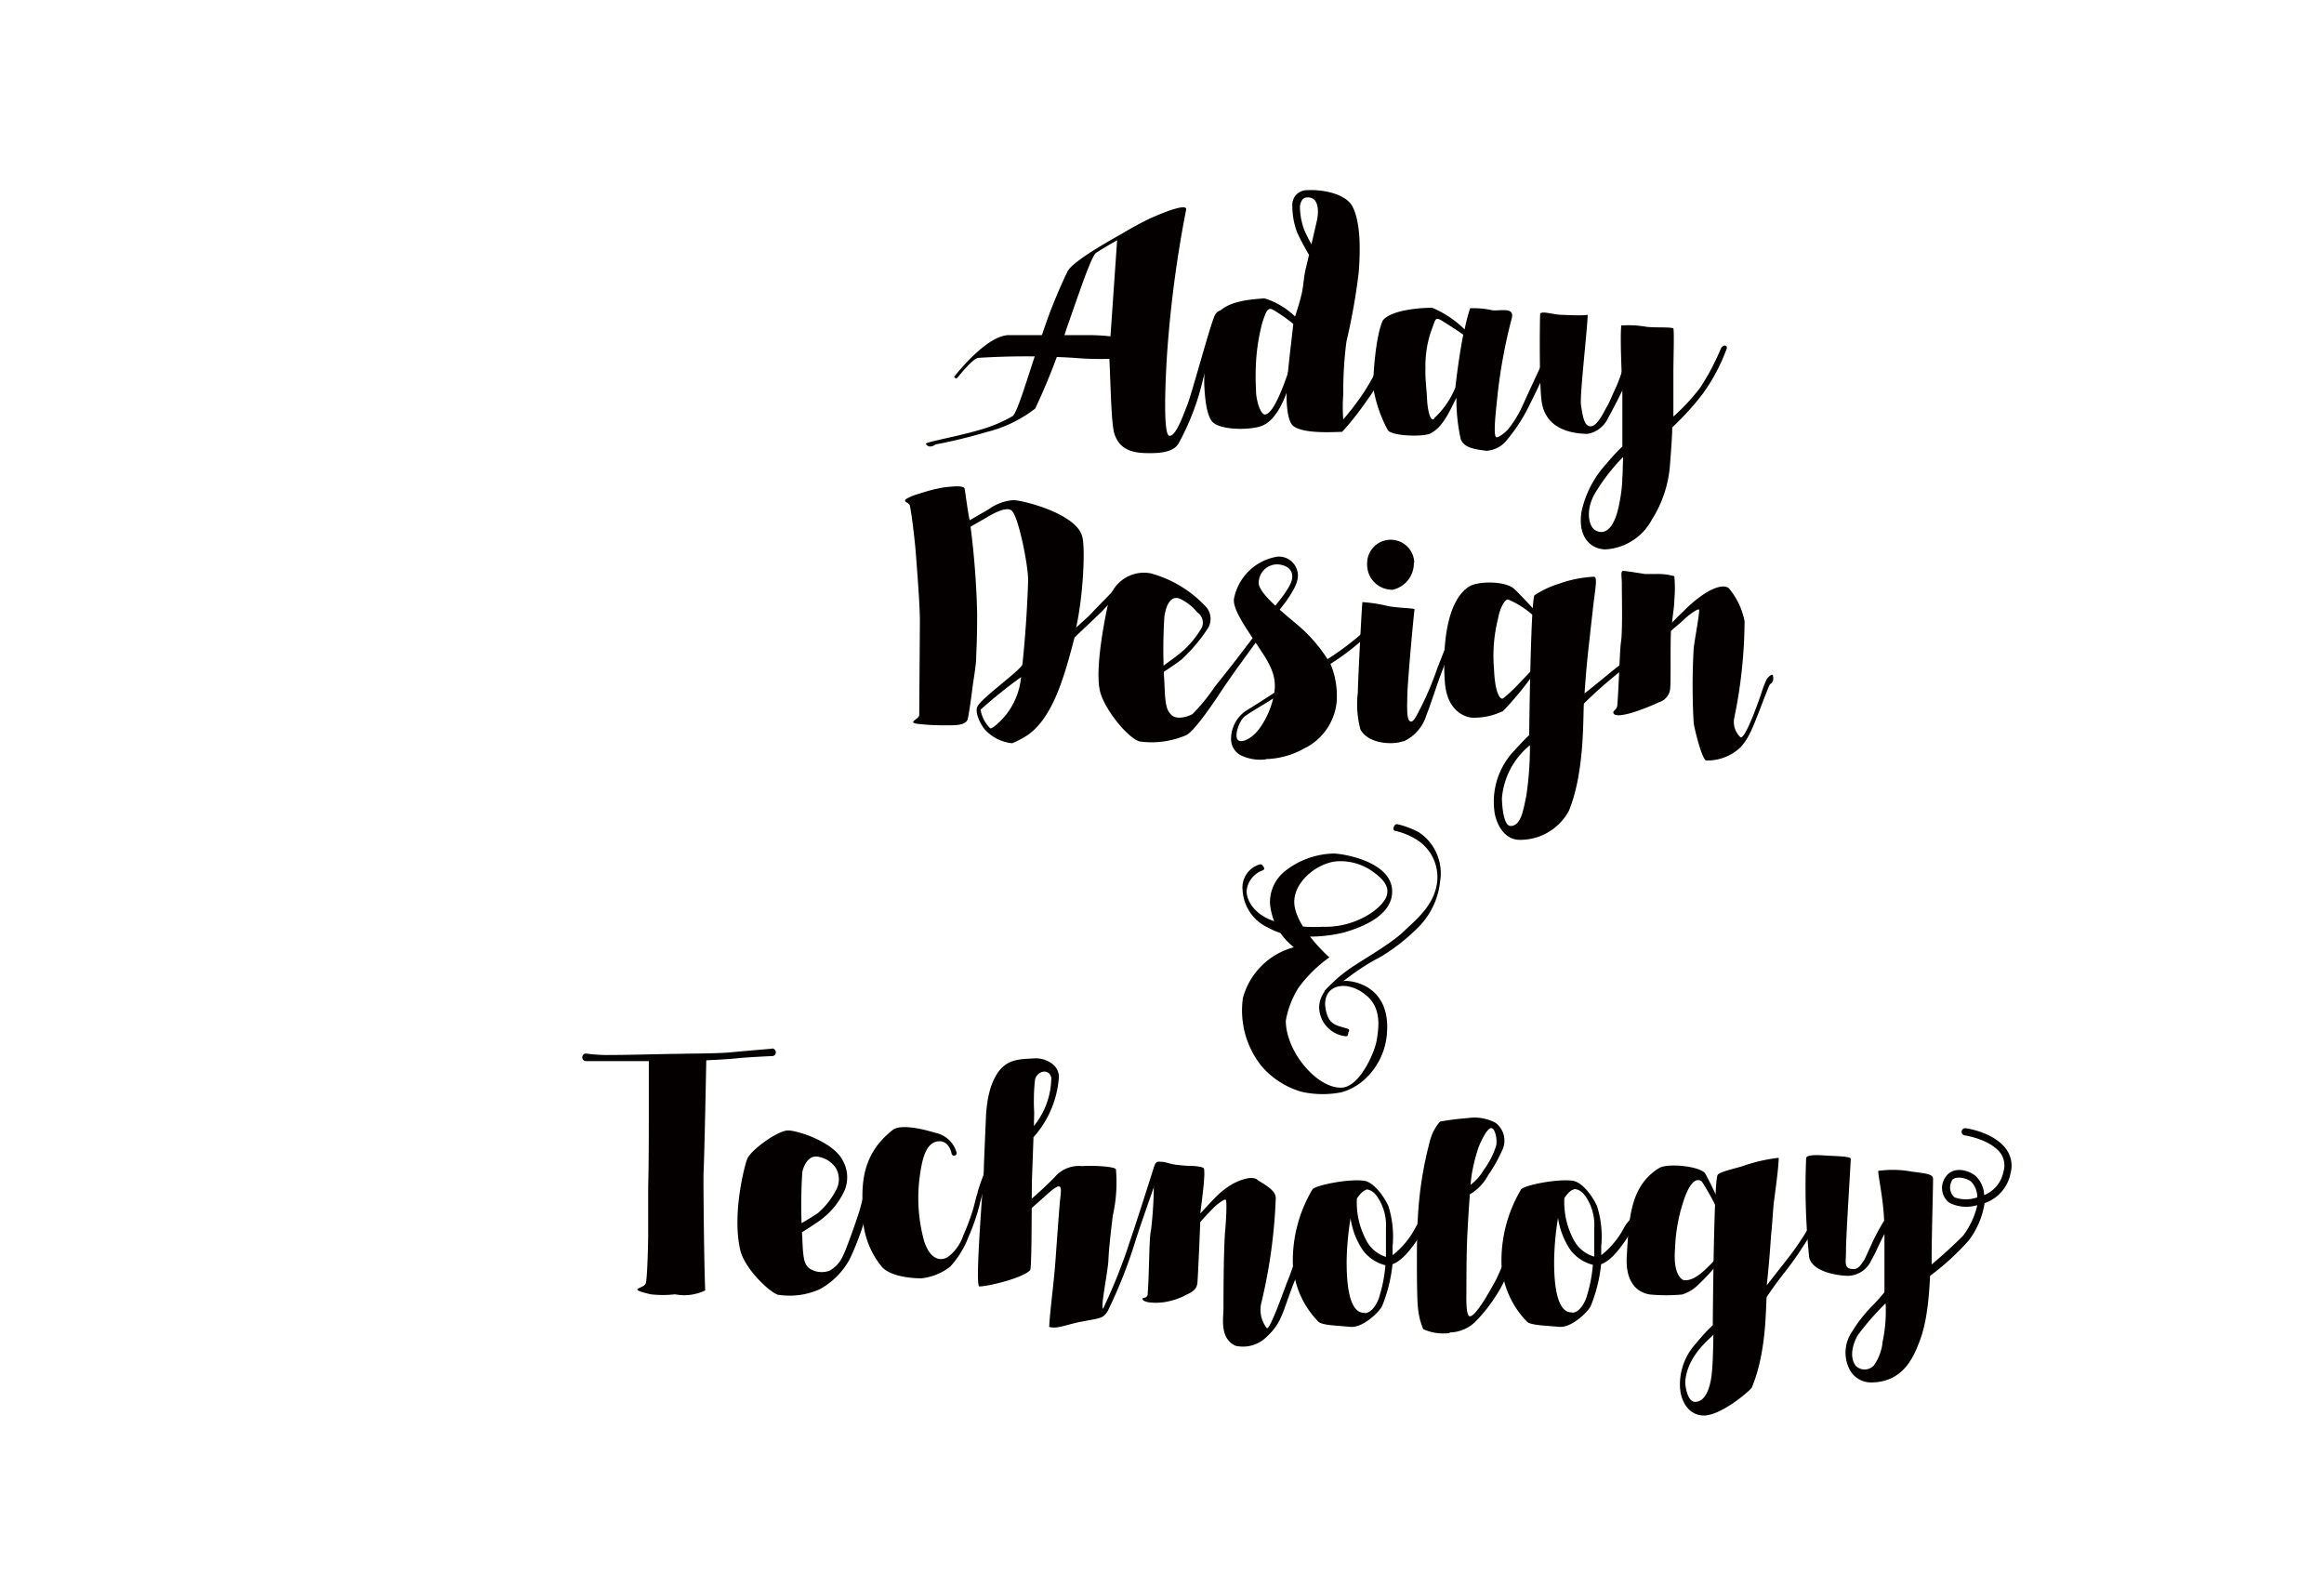 <svg id="レイヤー_2" data-name="レイヤー 2" xmlns="http://www.w3.org/2000/svg" width="220" height="149" viewBox="0 0 220 149">
  <defs>
    <style>
      .cls-1 {
        fill: #040000;
      }
    </style>
  </defs>
  <title>sd_bnr02</title>
  <g>
    <path class="cls-1" d="M181.6,121.47a.34.34,0,0,1-.28-.15.35.35,0,0,1,.09-.47,46,46,0,0,0,4.42-3.88,7.58,7.58,0,0,0,1.35-2.9,3.6,3.6,0,0,1-2.64-.22,1.76,1.76,0,0,1-.34-2.47c.63-.93,1.95-.74,2.79-.1a2.62,2.62,0,0,1,.84,1.84,3,3,0,0,0,1.83-2.24,2,2,0,0,0-.28-1.73c-1-1.32-3.35-1.68-3.37-1.68a.34.34,0,1,1,.05-.68c.12,0,2.73.39,3.87,2a2.67,2.67,0,0,1,.39,2.29,3.72,3.72,0,0,1-2.45,2.8,7.77,7.77,0,0,1-1.5,3.53,24.05,24.05,0,0,1-4.58,4,.34.34,0,0,1-.19.06m3.17-9.7a1.26,1.26,0,0,0,.25,1.56,3.16,3.16,0,0,0,2.16,0,2.14,2.14,0,0,0-.54-1.44c-.44-.41-1.56-.63-1.87-.16"/>
    <path class="cls-1" d="M182.86,119.75v-.84c0-2,.15-6.95.13-7.37s-.77-.48-2-.64a9.76,9.76,0,0,0-3.19-.07c0,.56.48,2.59.56,4.71a19.79,19.79,0,0,0-1.25,2.36c-.22.46-.54,1.22-.64,1.36-.29.43-.55.88-1,.86-1,0-.7-.66-.72-1.8,0-1.32.45-8.24.45-8.65,0-.23-1.74-.25-2.32-.29s-1.8-.14-1.9.22a64.39,64.39,0,0,0,.28,9.37c.25,1.41,2.71,1.79,3.73,1.79a2.48,2.48,0,0,0,2.15-1.46,12.6,12.6,0,0,0,.57-1.12c.17-.36.42-.89.68-1.38l0,.73s0,4.62,0,4.78c-.47.59-1,1.14-1.2,1.34a13.35,13.35,0,0,0-1.88,2.42,3.48,3.48,0,0,0-.14,3.7,2.31,2.31,0,0,0,2.1,1.08c2.8-.08,3.78-2.27,4.25-3.4s1-2.61,1.19-6.69Zm-4.65,7.34a4.62,4.62,0,0,1-.83,2.16,1.18,1.18,0,0,1-1.73,0c-.66-.93-.15-2.25.23-2.89a26.12,26.12,0,0,1,2.62-3,14,14,0,0,1-.3,3.72"/>
    <path class="cls-1" d="M105,33.58c.14,2.62.18,6.6.51,7.53.5,1.4,1.56,1.75,3.05,1.78s2.53-.15,3-.9a23.55,23.55,0,0,0,2.3-6c.56-2.11,1.51-4.64,1.74-5.57.08-.32.51-.87.25-1s-.68,0-.9.54c-.35.85-1.26,4.11-1.74,5.74s-.66,2.25-.91,2.87-1,2.79-1.61,2.68-.36-5.38-.22-7.6a111.26,111.26,0,0,1,1.81-13.78c.22-.85-3.31.76-3.31.76s-3.09,1.47-3.21,2Z"/>
    <path class="cls-1" d="M147.06,32.58c-.19-.07-.37.3-.46.48-.25.53-2,4.29-2.52,5.45a10.3,10.3,0,0,1-1.35,2.16c-.24.28-.88.76-1.07.72-.37-.09,0-2.92.13-4.25a50.56,50.56,0,0,1,1.3-6.94c.38-1.24-1.17-.71-1.86-.84a7.87,7.87,0,0,0-2.06-.18,15.49,15.49,0,0,0-.52,2,9.89,9.89,0,0,0-3.07-2.05c-1.12,0-3.86.2-4.67,1.19-.7,1.43-1,5.75-.88,6.56a12.9,12.9,0,0,0,1.33,3.8c.28.6,3.28.69,4,.37,1.16-.54,1.82-2,2.51-3.41a17.49,17.49,0,0,0,.41,3.93c.35.85,1.33.95,2.44,1.1a2.68,2.68,0,0,0,2-1.11,15.67,15.67,0,0,0,1.91-2.91c.62-1.2,2.46-5.08,2.66-5.63a.37.37,0,0,0-.23-.47m-11.3,7.1c-.4.31-.63-1-.67-1.89s-.19-2-.15-2.91a10.13,10.13,0,0,1,.56-3.58c.39-1,.34-1.25.85-1,.32.19,1.49.92,2.17,1.41-.32,1.57-.63,3.89-.75,5a8,8,0,0,1-2,2.9"/>
    <path class="cls-1" d="M123.09,30.49a7.21,7.21,0,0,0-3.39-2.25c-1.71.13-3.77.31-4.7,1.74a19.74,19.74,0,0,0-1,6.46c.05.78.13,2.67.72,3.43s3,.88,4.42.54c2.18-.52,2.92-4.23,3.46-5.56Zm-3.38,8.73c-.38,0-.81-1.33-.81-2.24a24.06,24.06,0,0,1,0-2.69,18.82,18.82,0,0,1,.61-3.8c.35-1,.47-1.44,1-1.17a14.79,14.79,0,0,1,2.12,1.51,32.62,32.62,0,0,0-.36,3.41c-.75,2.38-1.74,5-2.56,5"/>
    <path class="cls-1" d="M127.08,40.87c-1.19.05-3.69.16-4.63-.53-.56-.41-.66-2-.66-2.93,0-1.68.48-5.16.66-6.94,0-.19.44-1.24.78-2.69.16-.7.19-1.56.37-2.32.52-2.17,1-4.31,1.09-4.69.14-.79.18-2.18-1-2.08-.52,0-.63.79-.63.81a6.33,6.33,0,0,0,.45,2.37A17.8,17.8,0,0,0,125,24.5a.37.37,0,1,1-.57.46,27.55,27.55,0,0,1-1.61-2.89,7.05,7.05,0,0,1-.48-2.57,1.38,1.38,0,0,1,1.41-1.5c1.45-.08,3.68.33,4.3,1.58.71,1.42.76,3.81.57,6.23a59.58,59.58,0,0,1-1.16,6.52,36.34,36.34,0,0,0-.3,5,14.86,14.86,0,0,0,0,2.37A27.56,27.56,0,0,0,129,37.3a21.18,21.18,0,0,0,1.43-2.52c.63-1.28,1.89-4.52,1.89-4.52l.34,1s-1.29,3-1.87,4.25a10.62,10.62,0,0,1-1.34,2.32,27.23,27.23,0,0,1-2.4,3.05"/>
    <path class="cls-1" d="M150.31,41.07c-3.3-.06-4.15-1.71-4.36-3-.25-1.54-.19-7.74-.15-8.41.37-.22,1.11.11,2.08.14s1.71.09,2.42,0c-.06,1.71-.78,7.73-.63,8.6s.26,1.95.9,1.95,1.22-1.3,1.54-1.85.42-.9.86-1.83a16.16,16.16,0,0,0,.61-1.62c.28-1.31,1.36-1.25,1.5-1.4a.37.37,0,1,1,.55.48A16.81,16.81,0,0,0,154.16,36a3.48,3.48,0,0,0-.42.62c-.47,1-1.2,2.39-1.5,2.92a2.65,2.65,0,0,1-1.92,1.52"/>
    <path class="cls-1" d="M152,52c-1.32,0-2.67-1.06-2.29-3.55a9.72,9.72,0,0,1,2.4-4.6,17.91,17.91,0,0,1,1.47-1.59c0-1.41,0-3.43,0-4.93,0-.9-.25-5.27-.1-6.52a9.69,9.69,0,0,1,2.42.13c1,.09,2,0,2.51.13.09.43,0,3.07,0,4,0,1.42,0,3.81,0,4.36a19.42,19.42,0,0,0,2.54-2.74A22.17,22.17,0,0,0,162.9,33c.09-.18.29-.36.47-.27s.09.32,0,.5a17.21,17.21,0,0,1-2.21,4.08,25.15,25.15,0,0,1-2.86,3.14c0,.75-.09,2-.2,3.38a11.2,11.2,0,0,1-1.73,5.36A5.32,5.32,0,0,1,152,52m1.56-6.57c.06-.55.06-1.44.09-2.17A17.8,17.8,0,0,0,151,46.68c-.92,1.54-.66,3.17.07,3.54.88.44,1.65-.21,2.1-2a15.84,15.84,0,0,0,.41-2.8"/>
    <path class="cls-1" d="M89.25,46.15a15.38,15.38,0,0,0-2.29.6,4.52,4.52,0,0,0-1.16.47c-.38.31.26.33.32.61.19.8.45,3.12.53,4,.05.57.23,2.86.35,4.83.06,1,.08,1.8.08,2,0,.66-.06,8.58-.06,9s-1.09.67-.27.84a20.72,20.72,0,0,0,2.81.15c.72,0,1.92.06,2.06-.63s.34-2.09.42-2.78.37-2.3.37-3c0-.34.09-1.41.09-4.18a78.63,78.63,0,0,0-.7-8.8c-.13-.48-.33-2-.48-3-.06-.38-1.51-.18-2.09-.11"/>
    <path class="cls-1" d="M95.83,70.35a4,4,0,0,1-2.55-1.25c-.36-.36-1.1-1.69-.72-2.29.6-.92,3.82-3.19,4.23-3.9,0-.19.38-3.22.54-8,0-1.35-.86-5.81-1.53-6.55-.45-.49-1.77.24-2.42.63-.43.25-1.28.72-1.84,1.08-.17.11-.42.27-.53.09a.37.37,0,0,1,.11-.51c.21-.14,2-1.17,2.48-1.45a4.53,4.53,0,0,1,2.32-.86c.91,0,6,1.29,6.53,3.45.31,1.16.08,5.67-.58,8.62.9-.84,1.12-1,1.47-1.38.58-.62,1.64-1.69,1.86-1.92.45-.48.62-.28.8-.2s-.21.12-.3.31a12.74,12.74,0,0,1-1.89,2.13c-.47.47-1.44,1.35-2.09,2-.93,3.54-2,7.56-4.47,9.25a9.66,9.66,0,0,1-1.42.75m-3-3.19a3.05,3.05,0,0,0,.91,1.77c.17.09,1-.63,1.6-1.41a6.81,6.81,0,0,0,1.32-3.43,45.61,45.61,0,0,0-3.83,3.08"/>
    <path class="cls-1" d="M119.87,71.87a4.22,4.22,0,0,1-2.49-.42,1.74,1.74,0,0,1-.84-1.39,3.22,3.22,0,0,1,1.36-2.75c1-.63,1.62-1,2.73-1.74.16-1.09,0-2.09-1.13-3.78-1.29-2-2.82-4-2.69-5.1a5,5,0,0,1,4.1-4,1.8,1.8,0,0,1,1.95,1.93c-.06,1.19-1.9,3.31-2,3.4s-.27.46-.44.17-.15-.23,0-.47c.44-.59,1.87-2.17,1.91-3.07s-.75-1.19-1.36-1.23a1.75,1.75,0,0,0-1.81,1.88c.25,1.14,2.71,3,3.95,4.09a14.29,14.29,0,0,1,2.56,3,26.4,26.4,0,0,0,3.06-2.27c.39-.36.39-.38.46-.29s.06.47-.44.93a23.34,23.34,0,0,1-2.8,2.08,7.85,7.85,0,0,1,.58,3.65,5.51,5.51,0,0,1-3.08,4.36,7.76,7.76,0,0,1-3.63,1m.75-5.77c-.82.55-1.83,1.09-2.69,1.69-.59.41-1.1,2-.66,2.3s1.4-.28,2-1.11a7.86,7.86,0,0,0,1.31-2.89"/>
    <path class="cls-1" d="M133.84,53.25a2.56,2.56,0,0,1-2,2.57,2.37,2.37,0,0,1-2.42-2.43,2.23,2.23,0,1,1,4.46-.14"/>
    <path class="cls-1" d="M132.86,70.15c-1.11.41-3.4.22-4.08-1.12a9.3,9.3,0,0,1-.24-3.49c0-.94.37-8.12.43-8.55a14.14,14.14,0,0,1,2.47.39c1.09.18,2,.16,2.47.27-.09.56-.65,6.76-.68,8s-.09,2.42.25,2.62.7-.73,1-1.26a28.8,28.8,0,0,0,1.59-3.78l1-2.54a5.84,5.84,0,0,1,1-1.7.25.25,0,0,1,.34.07.26.26,0,0,1-.07.34,4.51,4.51,0,0,0-.91,1.64c-.12.27-.87,2.37-.87,2.37-.45,1.12-1.13,3.29-1.53,4.28a4,4,0,0,1-2.17,2.49"/>
    <path class="cls-1" d="M142.22,67.33a6.15,6.15,0,0,1-2.77.6c-.68,0-2.46-.56-2.67-3.33-.25-3.35.13-7.8,2.36-9.12.8-.47,3.33-.52,4.2.26.61.56,2.73,2.86,2.95,3.16.08.11.1.16,0,.24a.25.25,0,0,1-.34-.05,8.63,8.63,0,0,0-3.14-2.33c-.35-.15-.86.91-1,1.8a14.38,14.38,0,0,0-.38,4.76c.09,2.39.63,2.95.86,2.78a13.15,13.15,0,0,0,1.63-1.54c.58-.58,2-2.1,2-2.13a.16.16,0,0,1,.27,0c.11.08.1.16,0,.27s-.81,1-1.34,1.55a29.38,29.38,0,0,1-2.63,3.12"/>
    <path class="cls-1" d="M141.46,76.72a7,7,0,0,1,1.72-5.49c.81-.88,1.13-1.23,1.58-1.64,0-.21.14-12.4.49-13.24a9,9,0,0,1,2.34-1.1,11.45,11.45,0,0,1,3.28-.66c.27,0,.26.42.07,1.83-.09.64-.39,3.36-.45,3.91-.1.9-.29,2.38-.49,5.3.65-.5,2.28-1.83,2.47-2l2-1.59c.69-.59.31-.11.4,0s.61-.21-.08.38c0,0-1.47,1.15-2.61,2.12-.79.66-1.55,1.38-2.24,2.05-.1,1.09.11,6.47-1.43,10.17a5.23,5.23,0,0,1-4.76,2.73c-1.7-.1-2.26-2.15-2.29-2.8m3.37-6.15a7.22,7.22,0,0,0-2.65,5c0,.51.11,2.65.83,2.64,1,0,1.21-1.62,1.48-2.87a31.59,31.59,0,0,0,.34-4.75"/>
    <path class="cls-1" d="M167.88,63.92c-.15-.2-.57.23-.66.42a12,12,0,0,0-.54,1.45c-.95,2.7-1.62,4.11-1.91,4a2,2,0,0,1-.62-1.72,46.43,46.43,0,0,0,1-9.26,6.86,6.86,0,0,0-1.5-3.14c-.64-.5-2,.34-2.18.45a12.17,12.17,0,0,0-1.84,1.47c-.2.21-.8.76-1.35,1.35.1-.93.22-1.62.22-2.13a12.88,12.88,0,0,0,0-2.27,5.68,5.68,0,0,0-1.68-.21h-1.11c-.58-.09-1.79-.29-2.06-.29s-.11.63-.12,1.24c0,1.29.08,4.46-.08,5.49-.12.77-.18,3.76-.34,5.88,0,.61-.51.57-.36.88s1,.15,1.75-.07a19.62,19.62,0,0,0,2.56-1,1.47,1.47,0,0,0,1.05-1.32c.07-.72,0-4,.07-5.41.4-.4,1-.84,1.22-1.08s1.35-1.12,1.44-.94-.48,3.18-.51,3.7a61.42,61.42,0,0,0,0,7c.1.75.8,3.45,1.17,3.57a4.55,4.55,0,0,0,3.23-1.21c.89-.95,1.21-1.93,2.37-4.92.52-1.34.41-1,.61-1.2a.69.69,0,0,0,.09-.74"/>
    <path class="cls-1" d="M108,70.2c-.95-.08-3.21-2.68-3.81-4.56-.67-2.11.53-7.74.74-8.62a3.41,3.41,0,0,1,4-2.75,11.09,11.09,0,0,1,5.18,3.11,1.71,1.71,0,0,1,.26,2.05,15.38,15.38,0,0,1-2.53,3c-.68.55-2.64,1.79-2.74,1.84a.37.37,0,0,1-.5-.16c-.09-.18,0,0,.19-.13,0,0,2.27-1.62,2.89-2.12a8.85,8.85,0,0,0,2.11-2.5,1.18,1.18,0,0,0-.45-1.4,4.68,4.68,0,0,0-1.72-1.32c-1-.29-1.28,1.07-1.39,1.67a49.34,49.34,0,0,0,0,6.36c.07,2.06.19,2.53.66,3s1.48.21,2-.08A18.17,18.17,0,0,0,115,65c.64-.81,1.64-2.05,2.19-2.78.32-.43,2.3-2.95,3-4.1.11-.17.33-.39.5-.28s.11.17,0,.43S118,62,117.58,62.61c-.75,1-2,2.83-2.3,3.31-.8,1.17-2.29,3.34-3,3.67a8.3,8.3,0,0,1-4.27.61"/>
    <path class="cls-1" d="M109,20.64s-7,3.52-7.92,5a49.69,49.69,0,0,0-2.38,5.88c-1.32,3.78-2.36,7.55-2.85,7.87a13.31,13.31,0,0,1-3,1.27c-2.28.68-5.19,1.16-5.21,1.35.34.53.92.06.92.06a48.44,48.44,0,0,0,4.81-1.17A12.36,12.36,0,0,0,98,38.67,62.4,62.4,0,0,0,101,31c1.16-3.27,2.27-6.68,2.76-7.07a48.09,48.09,0,0,1,5.12-2.81Z"/>
    <path class="cls-1" d="M90.33,35.67s.14.27.32.06,1.49-1.87,2-1.86a72.32,72.32,0,0,1,9,0,28.71,28.71,0,0,0,5,0V32.07a18.78,18.78,0,0,0-3.58-.35c-2.94,0-6.76,0-7.6,0-2.17.06-5.15,3.95-5.15,3.95"/>
    <path class="cls-1" d="M119.51,81.91c.18.21.26.38,0,.48a2.3,2.3,0,0,0-1.5,1.95c0,1,.88,2.47,3.13,3a13.69,13.69,0,0,0,4.11.38A7.82,7.82,0,0,0,130,86.28c1.74-1.32,1.8-2.45.09-3.68a5.25,5.25,0,0,0-3.41-1.08c-1.77.06-4.13,1.77-4.16,3.83,0,2.33,3.32,5.27,3.32,5.27a12.89,12.89,0,0,0-2.93,2.89,8.77,8.77,0,0,0-1.19,3.1c0,2.9,2.92,6.38,5.23,6.34,1.75,0,3.2-3.37,3.38-4.52s.48-3-1-4.22c-2-1.68-4.52-.9-3.74,1.71.3,1,.83,1.13,1.86,1.41.45.12.21.3.18.45s0,.33-.27.3a2.8,2.8,0,0,1-2.48-2.66,2.53,2.53,0,0,1,2.42-2.57c.72-.05,4.31.44,4,4.88a6.5,6.5,0,0,1-2.18,4.49,5.31,5.31,0,0,1-2.15,1.17,9.08,9.08,0,0,1-3.8-.06,7.87,7.87,0,0,1-3.73-2.4,8.43,8.43,0,0,1-1.78-6.47,6.81,6.81,0,0,1,4.83-4.8,5.8,5.8,0,0,1-2.27-4.22,3.78,3.78,0,0,1,1.44-3,7.71,7.71,0,0,1,4.61-1.65c.72,0,5.32.69,5.51,3.41s-3.66,3.79-4.58,4.07a13.85,13.85,0,0,1-4.07.36,6.45,6.45,0,0,1-3.05-.81,4.14,4.14,0,0,1-2.45-3.56,2.27,2.27,0,0,1,1.56-2.42c.3-.09.33.09.33.09"/>
    <path class="cls-1" d="M125.33,93.86a14.21,14.21,0,0,1,2.2-2c1.14-.84,4-2.42,5.27-3.62s3.05-2.6,3.26-4.88a4.19,4.19,0,0,0-2.15-4,6.26,6.26,0,0,0-1.86-.72c-.3-.06-.06-.69.21-.63a7.81,7.81,0,0,1,2.12.81,4.66,4.66,0,0,1,1.95,4.58,7.2,7.2,0,0,1-1.95,4.25,18.55,18.55,0,0,1-3.65,2.9,21.05,21.05,0,0,0-2.84,1.77c-.42.33-1.38,1-1.38,1Z"/>
    <path class="cls-1" d="M73.73,122.57c-.68-.07-3.23-2.4-3.66-4.27-.76-3.32.35-7.77.66-8.59S73.6,107,74.61,107c.85,0,4.41,1.08,5.25,3a3.23,3.23,0,0,1,.12,2.61,7.13,7.13,0,0,1-2.14,2.74c-.66.54-2.94,1.9-3,2s-.38-.17-.47-.35a.36.36,0,0,1,.15-.49,29.58,29.58,0,0,0,2.9-1.68,7.42,7.42,0,0,0,1.74-2.21,2.13,2.13,0,0,0,0-2,2.44,2.44,0,0,0-1.61-1.11c-1-.28-1.49.85-1.6,1.44a48.09,48.09,0,0,0,0,6.21c.07,2,.18,2.47.64,2.88a2.13,2.13,0,0,0,1.92.24,2.88,2.88,0,0,0,1.29-1.42c.26-.46,1.24-3.23,1.52-4.12.16-.5.9-3.39,1.25-4.69a.36.36,0,1,1,.7.18c0,.15-1.1,4.08-1.27,4.75a26.78,26.78,0,0,1-1.57,4.22A7.18,7.18,0,0,1,77.66,122a6.88,6.88,0,0,1-3.93.56"/>
    <path class="cls-1" d="M159.22,122.53a16.21,16.21,0,0,1-3,0c-.66-.08-2.42-.59-2.22-3.69.21-3.27.23-6.54,3.06-8.28.78-.48,3.77-.2,4.35.49a32.57,32.57,0,0,1,1.79,3.89c.06.12.12.38,0,.45s-.27-.14-.33-.26a23.42,23.42,0,0,0-1.76-3.29c-.79-.61-1.43.91-1.71,1.75a15.82,15.82,0,0,0-.83,4.57c-.2,2.32.53,2.91.8,3,.8.15,1.66-.64,2-.94a14.25,14.25,0,0,0,1.61-1.75.24.24,0,0,1,.34,0c.1.09,0,.22-.06.32a21.31,21.31,0,0,1-2.45,2.77,3.84,3.84,0,0,1-1.67,1"/>
    <path class="cls-1" d="M159.05,131.51a5.72,5.72,0,0,1,1.51-4.36,18.11,18.11,0,0,1,1.58-1.72c0-.21.09-13.43.45-14.2.16-.34,1.74-.62,2.56-.92a15.72,15.72,0,0,1,3.23-.72c0,.81-.27,2.76-.45,4.13-.08.63-.16,2.11-.22,2.65-.1.88-.12,2.08-.46,5.29l2.09-2.68a23.73,23.73,0,0,0,1.74-2.55c.47-.75,1-1.71,1-1.72a.24.24,0,0,1,.42.24s-.57,1-1,1.73c0,0-1.09,1.83-2.09,3.14s-1.2,1.52-2.17,2.95c-.1,1.06,0,5.2-1.4,8.55-.12.28-3,2.76-4.65,2.66s-2.1-1.84-2.13-2.47m3.14-5.17c-.7.68-2.48,2.15-2.67,4.43,0,.5.23,1.93.94,1.92,1,0,1.44-1.4,1.57-2.64.09-.86.12-1.73.16-3.7"/>
    <path class="cls-1" d="M125.32,113.3a.36.36,0,0,0-.5-.08c-.35.25-1.46,3.74-1.74,4.62-.38,1.18-1,3-1.23,3.49-.6,1.62-1.64,4.49-1.92,4.39a2.83,2.83,0,0,1-.56-2.26,50.05,50.05,0,0,0,1.4-10.07c0-.81-1.34-1.4-1.74-1.72-.63-.49-2,.23-2.19.31a7.27,7.27,0,0,0-1.88,1.46c-.2.2-.8.84-1.33,1.42.1-.91.35-2.74.35-3.24a4.44,4.44,0,0,0,0-1c-.08-.21-1-.27-1.41-.27s-1.3-.11-1.3-.11c-.57-.09-1-.27-1.29-.27s-.74-.22-.77,1a36.25,36.25,0,0,1-.25,5.45c-.19.74-.16,3.92-.31,6,0,.6-.62.29-.47.59s1.18.35,1.9.26a6.38,6.38,0,0,0,2.27-.74c.42-.19.94-.45,1-1.09s.22-4.38.27-5.76c.4-.48,1-1.09,1.25-1.35s1-.86,1.16-.77,0,2.54-.06,3c-.15,2.13-.15,6.48-.15,7.33s-.39,2.79,1.14,3.49a3.16,3.16,0,0,0,2.91-.81c1.5-1.38,1.48-2.23,2.61-5.14.51-1.31.94-2.65,1.23-3.64a31,31,0,0,1,1.56-4.06.36.36,0,0,0,.08-.5"/>
    <path class="cls-1" d="M73.12,99.26s-2.89.24-4,.35-3.69.11-5,.14c-1,0-4.79.12-6.84.11a15.35,15.35,0,0,1-1.8-.14h0a.36.36,0,0,0,0,.72c.18,0,3.63,0,5.94,0h0c0,.82,0,3.8,0,5.16,0,.63,0,4.82-.06,6.7,0,2.53,0,3.95,0,4.54s-.07,4-.22,4.6-2,.49.46,1.07a9.88,9.88,0,0,0,2.3,0,4.55,4.55,0,0,0,2.86-.37c-.1-1.79-.19-10.47-.16-11.08.08-1.51.24-9.57.26-10.7,1.13-.05,2.26-.12,2.84-.18,1.07-.12,3.41-.22,3.43-.22a.36.36,0,0,0,.31-.41.37.37,0,0,0-.41-.31"/>
    <path class="cls-1" d="M87.28,121c-.61,0-2.87-.07-3.79-1.08a8,8,0,0,1-1.82-4.85c0-2.2-.53-5.47,2.83-8.11.75-.59,2.81-.11,4.06.27a2.63,2.63,0,0,1,2,1.88.24.24,0,0,1-.48.07c0-.06-.3-1.46-1.51-1.1-1.06.32-1.34,2-1.54,3.58a15.3,15.3,0,0,0,.44,5.77c.63,2,1.79,2,2.46,1.39a4.31,4.31,0,0,0,1.27-1.91,19.87,19.87,0,0,0,1-2.75c.13-.52.25-1,.34-1.26,0-.12.88-3,1.6-3.39a.24.24,0,0,1,.24.42c-.56.32-1.35,3-1.38,3.11-.09.28-.2.73-.33,1.24a20.29,20.29,0,0,1-1,2.83,8.75,8.75,0,0,1-1.72,2.78,5.34,5.34,0,0,1-2.66,1.1"/>
    <path class="cls-1" d="M102.4,125.09c-1.49.29-2.27.72-3.08.51.07-1.52.44-4.09.6-6.34s.38-5.2.42-5.58c.16-1.4.29-2-1.32-.54-.64.58-2.26,2-2.39,2.1a.36.36,0,1,1-.47-.55,37.72,37.72,0,0,0,3.64-3.22,3,3,0,0,1,2.67-1.09c.64-.08,3.11,0,3.17.31a14.09,14.09,0,0,1-.29,4.33c-.12.92-.38,3.13-.42,4.21s-.8,4.7-.5,4.63a53,53,0,0,0,2.55-6.42c.39-1.1,2.21-6.8,2.22-6.86s.24-.53.44-.48.15.58.1.77-1.86,5.31-2.26,6.6a45.29,45.29,0,0,1-2.62,6.63c-.47.74-.69.64-2.46,1"/>
    <path class="cls-1" d="M97.54,120.2c-.66.78-4.2,1.61-4.85,1.56-.4-.28.38-9.51.44-11,0-.41.17-4.17.2-4.93.12-3,1-4.23,1.48-4.73.84-.84,1.79-.85,3.08-.92a2.54,2.54,0,0,1,1.92.69,1.54,1.54,0,0,1,.42,1.21,9.49,9.49,0,0,1-2.82,6,.36.36,0,0,1-.49-.53A7.34,7.34,0,0,0,99.52,102c-.21-.91-1.34-.64-1.54.18a18.77,18.77,0,0,0-.08,3.12c0,.76-.18,5.59-.2,6-.06,1.5,0,8-.16,8.85"/>
    <path class="cls-1" d="M135.69,114.8a.36.36,0,0,0-.51,0,8.5,8.5,0,0,0-1,1.09l-.14.22a8.1,8.1,0,0,1-2.21,2.7v0c0-.28,0-.56,0-.85a9.62,9.62,0,0,0-.4-3.81c-.55-1.16-1.49-2.28-2.31-2.39-1.5-.2-4.57.43-4.87.81a13.17,13.17,0,0,0-1.86,7.13,8.54,8.54,0,0,0,2.43,5.42c.39.33,1.78.35,3,.47s2.74-1.43,3-1.93a14.38,14.38,0,0,0,1-4c1.07-.37,2.13-1.92,2.87-3.13l.12-.19a8,8,0,0,1,.91-1,.36.36,0,0,0,0-.51m-6.44-2.25c.52,0,.93.36,1.29,1a4.81,4.81,0,0,1,.63,2.71c0,.29,0,1.39,0,1.68,0,0,0,1,0,1a3.15,3.15,0,0,1-1.84-1.53,7.52,7.52,0,0,1-.91-4c.07-.11.54-.79.91-.81m-.16,11.63c-1.68.12-1.72-3.55-1.72-4.87a27,27,0,0,1,.37-4.07,7.3,7.3,0,0,0,1.15,3,3.83,3.83,0,0,0,2.15,1.44,13.89,13.89,0,0,1-.64,3.17c-.33.85-.81,1.33-1.31,1.37"/>
    <path class="cls-1" d="M155.44,114.8a.36.36,0,0,0-.51,0,8.49,8.49,0,0,0-1,1.09l-.14.22a8.1,8.1,0,0,1-2.21,2.7v0c0-.28,0-.56,0-.85a9.62,9.62,0,0,0-.4-3.81c-.55-1.16-1.49-2.28-2.31-2.39-1.5-.2-4.57.43-4.87.81a13.17,13.17,0,0,0-1.86,7.13,8.54,8.54,0,0,0,2.43,5.42c.39.33,1.78.35,3,.47s2.74-1.43,3-1.93a14.38,14.38,0,0,0,1-4c1.07-.37,2.13-1.92,2.87-3.13l.12-.19a8,8,0,0,1,.91-1,.36.36,0,0,0,0-.51M149,112.55c.52,0,.93.36,1.29,1a4.81,4.81,0,0,1,.63,2.71c0,.29,0,1.39,0,1.68,0,0,0,1,0,1A3.15,3.15,0,0,1,149,117.4a7.52,7.52,0,0,1-.91-4c.07-.11.54-.79.91-.81m-.16,11.63c-1.68.12-1.72-3.55-1.72-4.87a27,27,0,0,1,.37-4.07,7.3,7.3,0,0,0,1.15,3,3.83,3.83,0,0,0,2.15,1.44,13.89,13.89,0,0,1-.64,3.17c-.33.85-.81,1.33-1.31,1.37"/>
    <path class="cls-1" d="M137.21,126.18a4.62,4.62,0,0,1-2.48-.37,6.77,6.77,0,0,1-.51-2.15c-.12-1-.12-7.31,0-8.37a35,35,0,0,1,1.1-7.13,4.53,4.53,0,0,1,1-2,25,25,0,0,1,2.63-.33,4.23,4.23,0,0,1,2.61.44,2.09,2.09,0,0,1,.72,2.43,13.89,13.89,0,0,1-1.39,2.51,4.65,4.65,0,0,1-2.17,2.06.35.35,0,1,1-.21-.68,4.71,4.71,0,0,0,1.93-1.83,7.6,7.6,0,0,0,1.18-2.28c.15-.51-.06-1.7-.46-1.7s-1,1.31-1.2,1.83a16.19,16.19,0,0,0-.66,2.69c-.1.69-.35,4.31-.42,6.18-.08,2.24-.05,4.12-.07,5.38,0,.88.07,1.75.34,1.73.46,0,1.47-1.6,2.49-3.5a37.06,37.06,0,0,0,2-5.23.35.35,0,1,1,.68.2,37,37,0,0,1-2,5.36,15,15,0,0,1-2.67,3.7,3.57,3.57,0,0,1-2.39,1"/>
  </g>
</svg>
